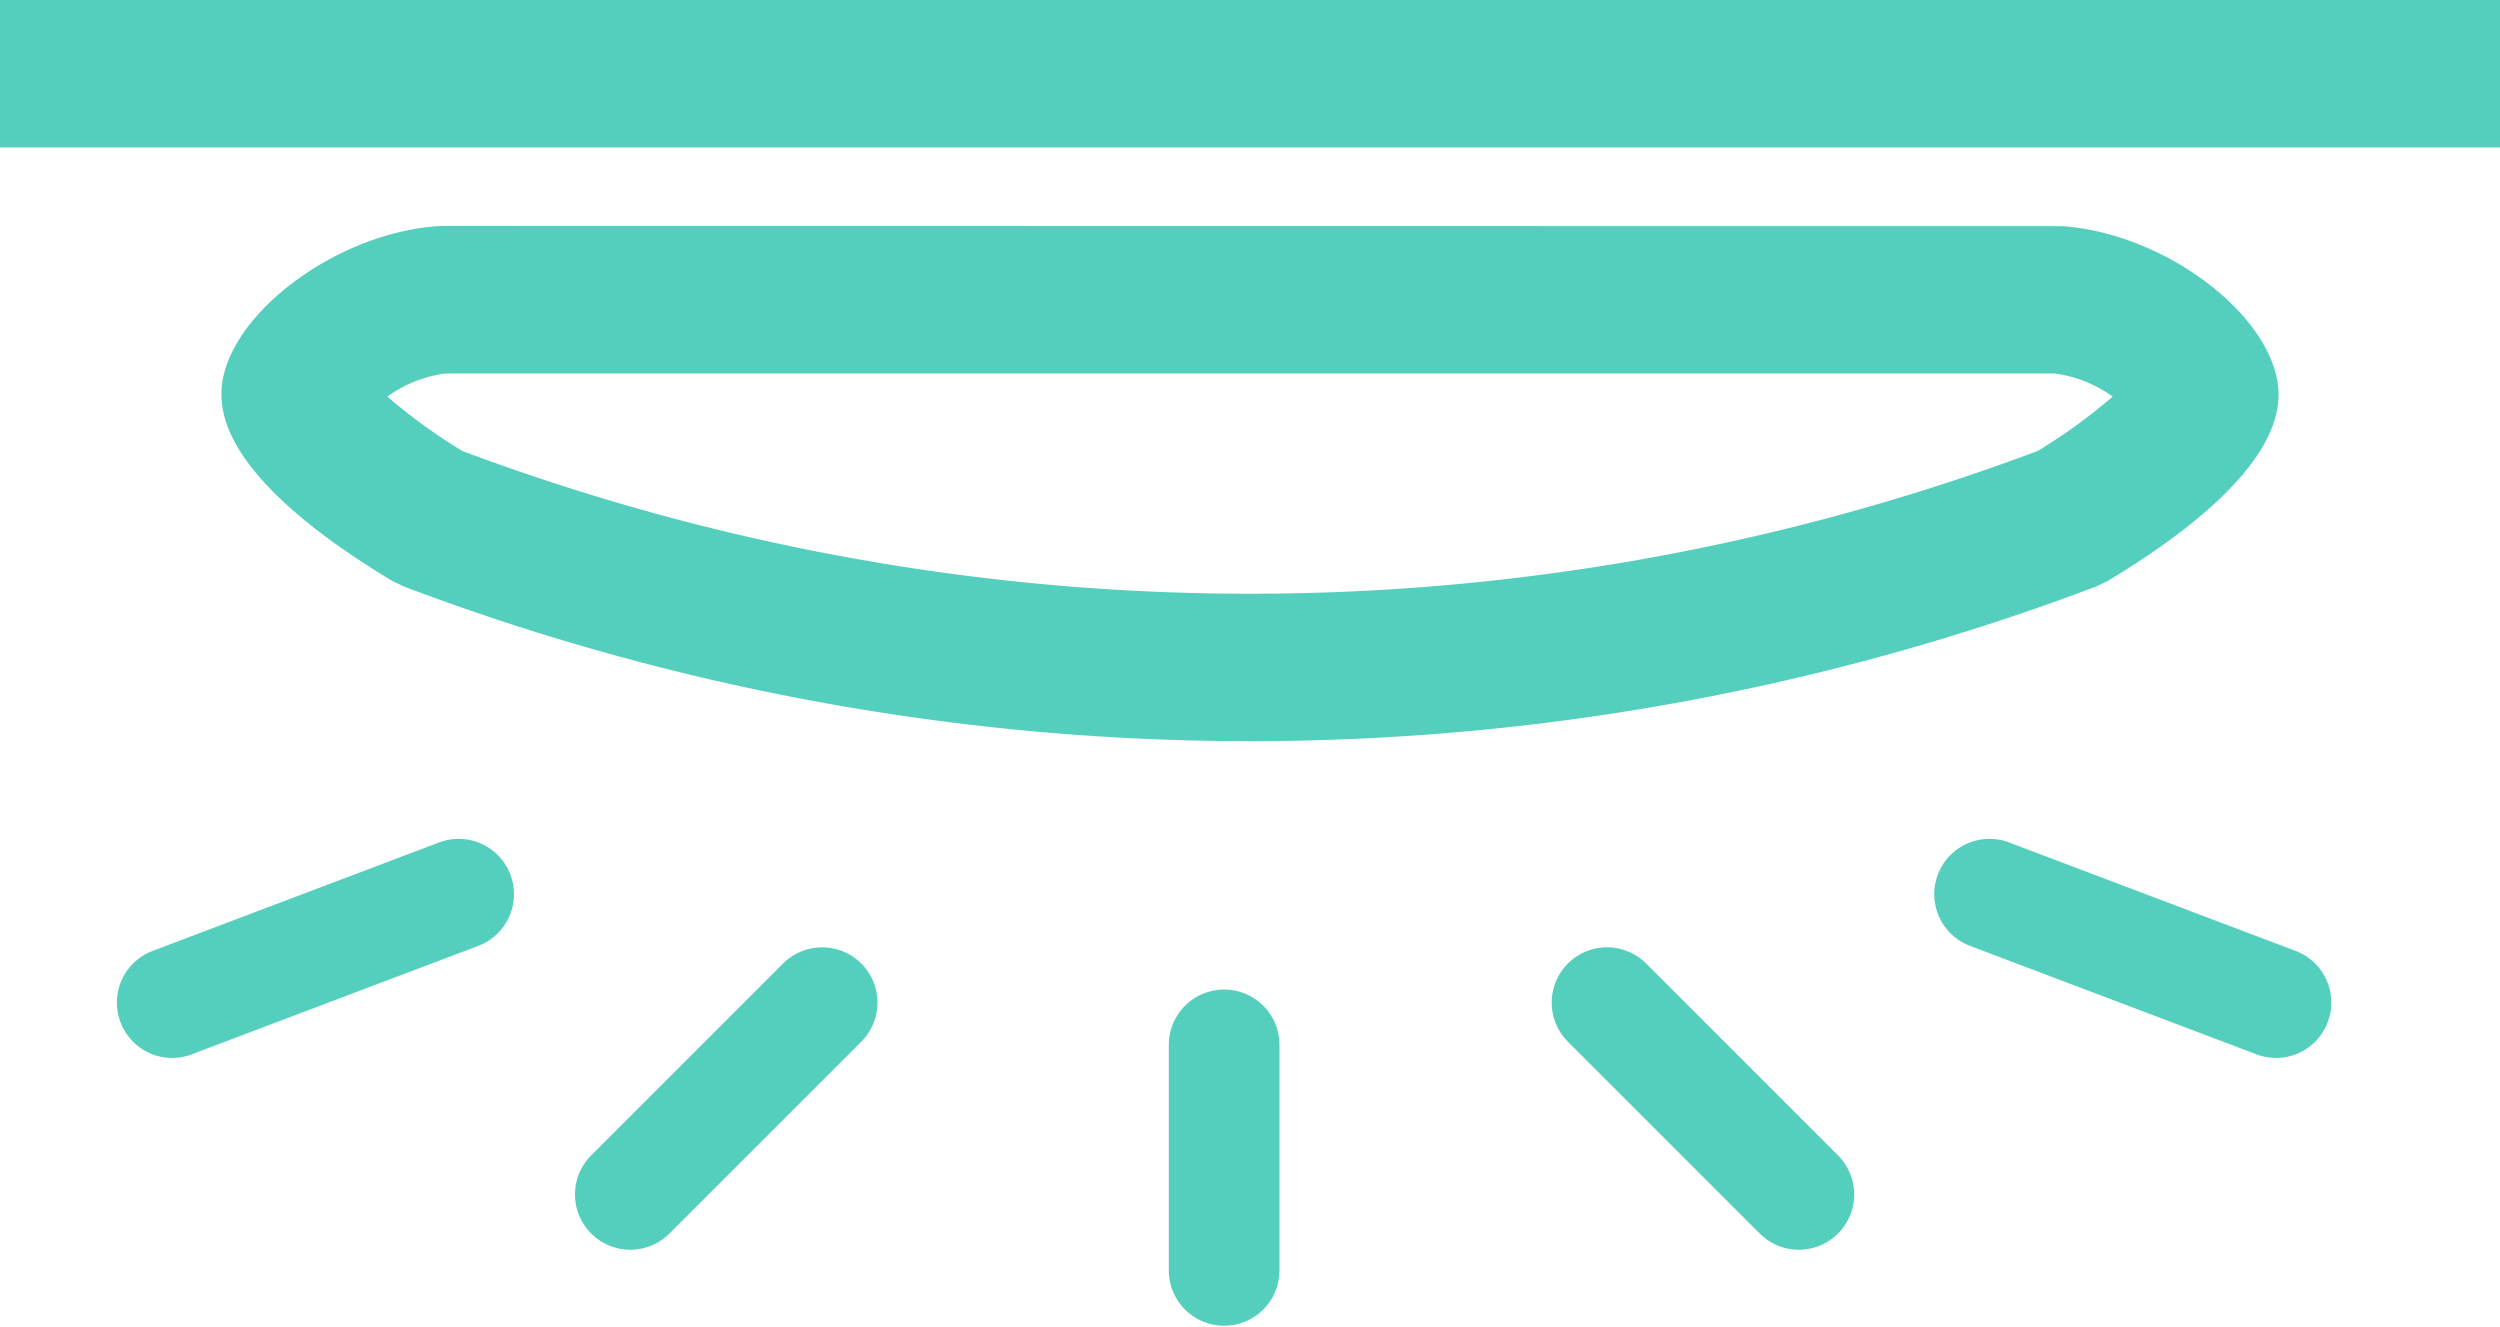 <svg xmlns="http://www.w3.org/2000/svg" width="129.681" height="68.82" viewBox="0 0 129.681 68.82"><defs><style>.cls-1{opacity:0.9;}.cls-2{fill:#42cab6;}</style></defs><g id="レイヤー_2" data-name="レイヤー 2"><g id="コンテンツ"><g class="cls-1"><rect class="cls-2" width="129.681" height="7.649"/><path class="cls-2" d="M109.341,30.129c4.008-2.406,8.793-6.019,8.851-9.588.066-3.892-5.684-8.416-11.202-8.809l-84.029-.011-.271.011c-5.526.393-11.283,4.929-11.202,8.775.029,3.58,4.83,7.208,8.851,9.622l.617.298a124.119,124.119,0,0,0,43.884,8.02,124.119,124.119,0,0,0,43.884-8.02ZM23.987,23.395a28.888,28.888,0,0,1-3.894-2.823,6.62,6.62,0,0,1,3.025-1.2h83.446a6.62,6.62,0,0,1,3.025,1.2,28.888,28.888,0,0,1-3.894,2.823A116.426,116.426,0,0,1,23.987,23.395Z"/><path class="cls-2" d="M44.677,49.98a2.871,2.871,0,0,0-4.058,0L30.666,59.931a2.868,2.868,0,0,0,4.058,4.055l9.953-9.951A2.868,2.868,0,0,0,44.677,49.98Z"/><path class="cls-2" d="M66.369,54.147a2.87,2.87,0,0,0-5.739,0v11.805a2.87,2.87,0,0,0,5.739,0Z"/><path class="cls-2" d="M6.25,53.023a2.862,2.862,0,0,0,3.697,1.667l14.841-5.618a2.868,2.868,0,1,0-2.029-5.365L7.918,49.325A2.867,2.867,0,0,0,6.25,53.023Z"/><path class="cls-2" d="M93.312,64.827a2.868,2.868,0,0,0,2.029-4.896L85.388,49.98a2.868,2.868,0,1,0-4.058,4.055l9.953,9.951A2.857,2.857,0,0,0,93.312,64.827Z"/><path class="cls-2" d="M120.745,53.023a2.867,2.867,0,0,0-1.668-3.698l-14.841-5.618a2.868,2.868,0,1,0-2.029,5.365l14.841,5.618a2.862,2.862,0,0,0,3.697-1.667Z"/></g></g></g></svg>